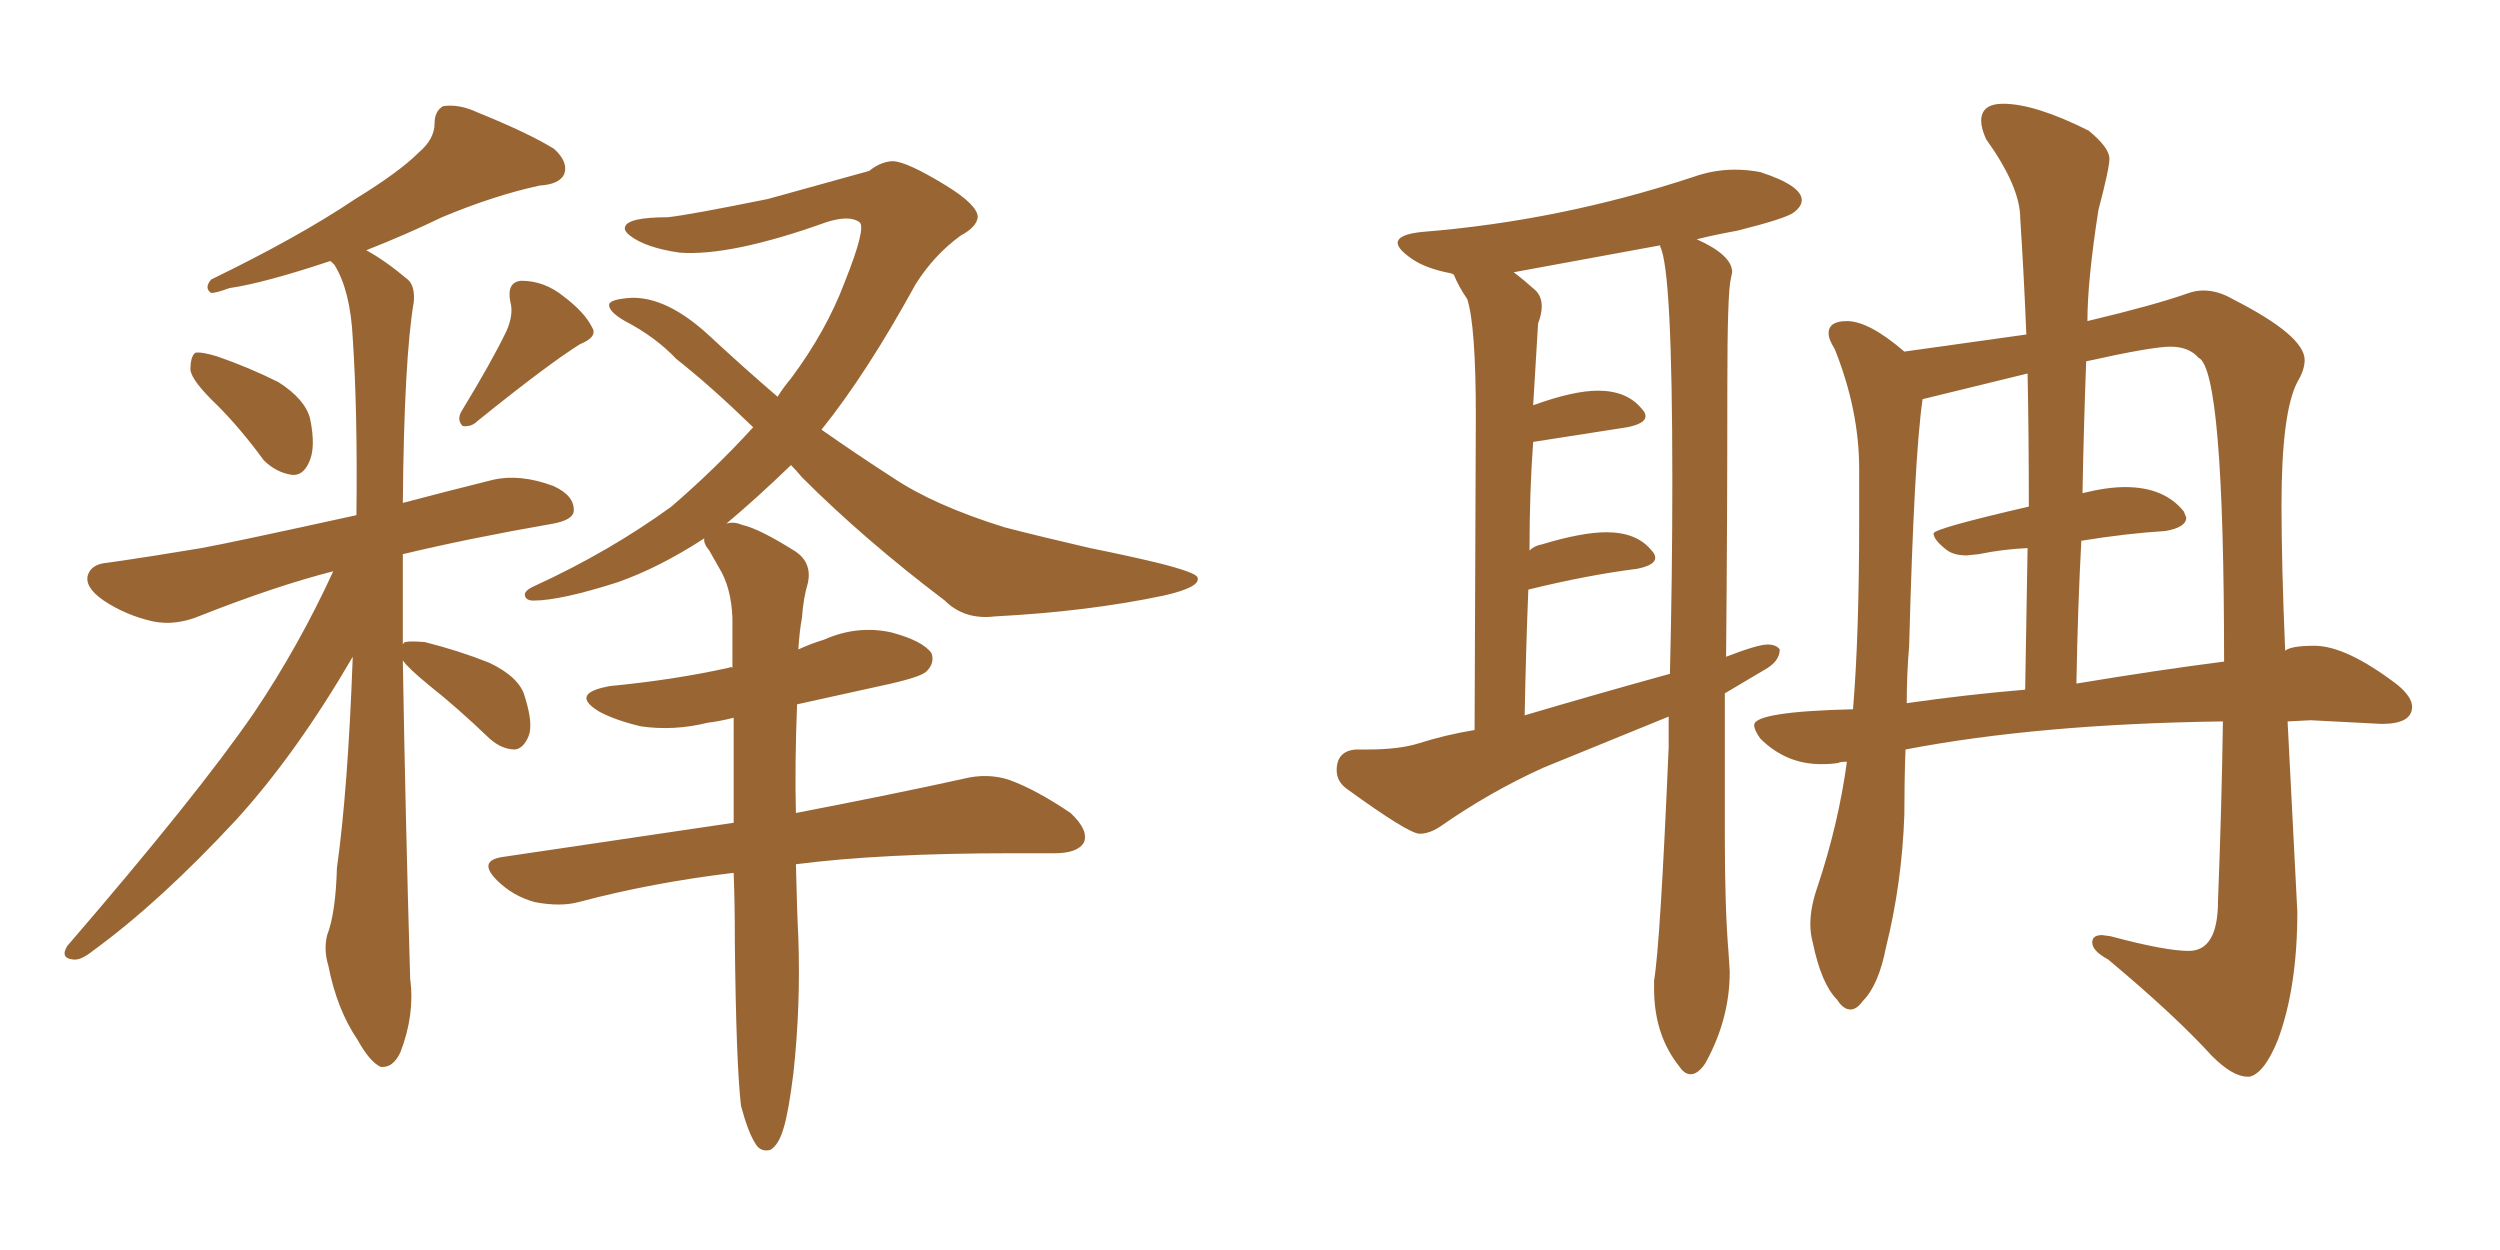 <svg xmlns="http://www.w3.org/2000/svg" xmlns:xlink="http://www.w3.org/1999/xlink" width="300" height="150"><path fill="#996633" padding="10" d="M26.07 48.63L26.07 48.63Q23.00 45.70 22.85 44.38L22.85 44.38Q22.85 42.77 23.44 42.33L23.44 42.33Q24.17 42.19 26.07 42.77L26.07 42.77Q29.88 44.09 33.40 45.85L33.40 45.85Q36.62 47.90 37.21 50.24L37.21 50.24Q37.94 53.76 37.06 55.52L37.06 55.52Q36.33 57.13 35.01 56.98L35.01 56.98Q33.11 56.69 31.64 55.22L31.64 55.22Q28.86 51.42 26.07 48.63ZM60.79 39.70L60.79 39.70Q61.67 37.65 61.23 36.18L61.23 36.18Q60.79 33.84 62.55 33.69L62.55 33.69Q65.33 33.69 67.68 35.60L67.68 35.60Q70.17 37.50 71.04 39.26L71.04 39.26Q71.78 40.43 69.58 41.31L69.58 41.31Q65.63 43.80 57.28 50.54L57.28 50.54Q56.54 51.27 55.52 51.12L55.52 51.12Q54.79 50.39 55.37 49.37L55.37 49.37Q59.03 43.36 60.79 39.70ZM48.34 79.25L48.34 79.25Q48.63 97.12 49.22 117.48L49.22 117.48Q49.80 121.73 48.05 126.27L48.05 126.27Q47.17 128.17 45.70 128.03L45.70 128.03Q44.38 127.44 42.92 124.80L42.92 124.80Q40.43 121.14 39.40 115.87L39.40 115.87Q38.82 113.96 39.26 112.21L39.26 112.21Q40.28 109.57 40.43 104.15L40.43 104.15Q41.75 94.78 42.33 78.81L42.33 78.81Q35.60 90.38 28.42 98.29L28.42 98.29Q19.19 108.25 11.13 114.11L11.13 114.11Q9.67 115.28 8.79 115.14L8.79 115.14Q7.18 114.99 8.06 113.53L8.06 113.53Q23.73 95.36 30.47 85.55L30.47 85.55Q35.89 77.49 39.99 68.55L39.99 68.55Q33.11 70.31 24.17 73.83L24.17 73.83Q21.09 75.15 18.31 74.56L18.31 74.56Q15.09 73.83 12.45 72.07L12.45 72.07Q10.11 70.46 10.55 68.99L10.55 68.99Q10.99 67.68 12.89 67.53L12.89 67.53Q18.02 66.80 24.17 65.77L24.17 65.77Q28.13 65.04 42.77 61.82L42.77 61.82Q42.92 49.51 42.33 40.58L42.33 40.58Q42.04 34.86 40.14 31.79L40.14 31.79Q39.84 31.49 39.70 31.35L39.70 31.35Q39.55 31.35 39.55 31.35L39.55 31.35Q31.64 33.98 27.54 34.57L27.54 34.57Q25.93 35.16 25.34 35.16L25.34 35.16Q24.46 34.57 25.34 33.54L25.34 33.54Q35.89 28.42 42.63 23.88L42.63 23.88Q47.90 20.65 50.24 18.31L50.24 18.31Q52.15 16.70 52.15 14.79L52.15 14.79Q52.15 13.33 53.17 12.74L53.17 12.74Q55.08 12.45 57.28 13.48L57.28 13.48Q63.43 15.97 66.50 17.87L66.50 17.87Q68.26 19.48 67.68 20.95L67.68 20.95Q67.09 22.12 64.75 22.27L64.75 22.27Q59.33 23.44 53.03 26.07L53.03 26.07Q48.78 28.13 43.95 30.03L43.95 30.03Q46.14 31.20 48.93 33.54L48.93 33.54Q49.80 34.28 49.66 36.18L49.66 36.18Q48.49 43.07 48.34 60.35L48.34 60.35Q53.32 59.03 59.18 57.57L59.18 57.57Q62.40 56.84 66.36 58.30L66.36 58.30Q68.99 59.47 68.85 61.38L68.85 61.38Q68.70 62.40 66.36 62.84L66.36 62.84Q56.25 64.60 48.34 66.50L48.34 66.50Q48.34 71.63 48.34 77.34L48.34 77.34Q48.49 77.05 48.63 77.05L48.63 77.05Q49.22 76.90 50.98 77.05L50.98 77.05Q55.08 78.08 58.74 79.54L58.74 79.54Q62.40 81.30 62.99 83.64L62.99 83.64Q64.01 86.87 63.43 88.33L63.43 88.33Q62.84 89.79 61.82 89.94L61.82 89.94Q60.21 89.94 58.74 88.62L58.74 88.62Q54.93 84.96 51.42 82.18L51.42 82.18Q48.93 80.13 48.34 79.25ZM95.51 103.71L95.51 103.71L95.51 103.71Q95.65 109.72 95.80 112.50L95.80 112.50Q96.09 120.70 95.21 128.76L95.21 128.76Q94.63 133.45 94.04 135.35L94.04 135.35Q93.46 137.40 92.43 137.99L92.43 137.99Q91.26 138.28 90.67 137.26L90.67 137.26Q89.79 135.94 88.92 132.71L88.92 132.71Q88.33 127.59 88.18 112.94L88.18 112.94Q88.18 108.40 88.04 104.74L88.04 104.74Q78.22 105.91 69.43 108.25L69.43 108.25Q67.24 108.84 64.16 108.25L64.16 108.25Q61.52 107.52 59.62 105.62L59.62 105.62Q57.28 103.27 60.35 102.83L60.35 102.83Q75.15 100.63 88.04 98.73L88.04 98.73Q88.04 91.85 88.04 86.13L88.04 86.13Q86.28 86.57 84.96 86.72L84.96 86.72Q80.86 87.74 76.90 87.16L76.90 87.16Q73.83 86.43 71.92 85.40L71.92 85.40Q68.26 83.20 73.24 82.32L73.24 82.32Q80.86 81.59 87.45 80.13L87.45 80.13Q87.74 79.98 87.89 80.13L87.89 80.13Q87.89 76.90 87.89 74.12L87.89 74.12Q87.74 70.46 86.28 68.12L86.28 68.12Q85.69 67.09 85.11 66.06L85.11 66.06Q84.38 65.19 84.52 64.60L84.52 64.60Q79.10 68.12 74.12 69.87L74.12 69.87Q67.24 72.07 64.01 72.07L64.01 72.07Q63.13 72.07 62.99 71.48L62.99 71.48Q62.84 70.90 64.16 70.31L64.16 70.31Q73.10 66.21 80.57 60.79L80.57 60.79Q85.84 56.25 90.38 51.27L90.38 51.27Q85.25 46.29 81.15 43.07L81.15 43.07Q78.66 40.43 75 38.53L75 38.53Q72.95 37.35 73.10 36.47L73.10 36.47Q73.39 35.89 75.73 35.74L75.73 35.74Q79.98 35.60 84.96 40.14L84.96 40.14Q89.21 44.09 93.31 47.61L93.31 47.61Q94.04 46.44 94.92 45.41L94.92 45.41Q99.17 39.70 101.37 33.84L101.37 33.84Q104.00 27.25 103.13 26.66L103.13 26.66Q101.95 25.78 99.17 26.66L99.17 26.66Q87.74 30.76 81.59 30.32L81.59 30.32Q77.49 29.74 75.59 28.27L75.59 28.27Q74.85 27.69 75 27.25L75 27.25Q75.29 26.07 80.13 26.07L80.13 26.07Q82.76 25.78 92.14 23.88L92.14 23.88Q100.63 21.53 104.30 20.51L104.30 20.51Q105.76 19.34 107.23 19.34L107.23 19.34Q108.98 19.48 113.53 22.27L113.53 22.27Q117.33 24.61 117.33 26.07L117.33 26.07Q117.19 27.25 115.28 28.27L115.28 28.27Q112.06 30.62 109.86 34.13L109.86 34.13Q104.00 44.82 98.58 51.56L98.58 51.56Q102.98 54.64 107.08 57.28L107.08 57.28Q112.06 60.64 120.56 63.28L120.56 63.28Q124.51 64.31 130.81 65.77L130.81 65.77Q135.21 66.65 138.87 67.53L138.87 67.53Q143.55 68.70 143.70 69.29L143.70 69.29Q144.14 70.46 139.60 71.48L139.60 71.48Q130.52 73.39 119.38 73.97L119.38 73.97Q115.72 74.41 113.38 72.07L113.38 72.07Q103.71 64.75 96.24 57.28L96.24 57.28Q95.51 56.40 94.92 55.81L94.92 55.81Q90.82 59.77 87.16 62.84L87.16 62.84Q88.04 62.55 89.06 62.99L89.06 62.99Q91.11 63.43 95.51 66.21L95.51 66.21Q97.41 67.53 96.97 69.87L96.97 69.87Q96.39 71.78 96.24 74.12L96.24 74.12Q95.95 75.59 95.80 77.93L95.80 77.93Q97.41 77.20 98.88 76.76L98.88 76.76Q102.83 75 106.93 75.88L106.93 75.88Q110.74 76.90 111.77 78.37L111.77 78.37Q112.21 79.54 111.18 80.57L111.18 80.57Q110.45 81.30 105.62 82.32L105.62 82.32Q100.20 83.50 95.65 84.52L95.65 84.52Q95.36 91.85 95.51 97.56L95.51 97.56Q107.67 95.21 115.58 93.46L115.58 93.46Q118.51 92.72 121.14 93.60L121.14 93.60Q124.37 94.78 128.47 97.56L128.47 97.56Q130.66 99.61 130.08 101.07L130.08 101.07Q129.35 102.39 126.56 102.39L126.56 102.39Q124.22 102.39 121.44 102.39L121.44 102.39Q105.76 102.39 95.51 103.71ZM202.88 128.91L202.88 128.91Q202.15 128.91 201.56 128.03L201.56 128.03Q198.49 124.22 198.49 118.65L198.49 118.65L198.49 117.63Q199.22 113.53 200.24 89.65L200.24 89.65L200.24 85.99L185.16 92.14Q178.71 95.07 172.85 99.17L172.85 99.17Q171.53 100.05 170.36 100.05L170.36 100.05Q169.04 100.05 161.57 94.63L161.57 94.63Q160.40 93.75 160.40 92.43L160.40 92.43Q160.40 90.09 162.74 89.94L162.74 89.94L164.06 89.94Q167.87 89.94 170.21 89.21L170.21 89.21Q173.44 88.18 176.95 87.60L176.95 87.60L177.10 49.95Q177.10 39.11 176.07 35.89L176.07 35.89Q175.05 34.42 174.46 32.96L174.46 32.96L174.17 32.81Q171.09 32.23 169.41 31.05Q167.72 29.88 167.72 29.15L167.72 29.15Q167.72 28.13 170.65 27.83L170.65 27.83Q187.21 26.51 203.17 21.24L203.17 21.24Q205.66 20.36 208.15 20.36L208.15 20.36Q209.77 20.36 211.23 20.65L211.23 20.65Q216.21 22.27 216.21 24.02L216.21 24.02Q216.21 24.76 215.26 25.49Q214.31 26.22 208.45 27.69L208.45 27.69Q205.96 28.13 203.61 28.71L203.61 28.71Q207.86 30.62 207.86 32.67L207.86 32.67L207.71 33.40Q207.28 35.01 207.28 46.44L207.28 46.44Q207.28 62.99 207.13 78.81L207.13 78.81Q210.94 77.34 212.11 77.34L212.11 77.34Q213.13 77.34 213.57 77.93L213.57 77.93Q213.57 79.39 211.67 80.42L211.67 80.42L206.98 83.20L206.98 100.49Q206.98 108.98 207.42 114.26L207.42 114.26L207.57 116.60Q207.57 122.31 204.64 127.59L204.64 127.59Q203.76 128.91 202.88 128.91ZM182.96 85.84L182.96 85.84Q191.89 83.20 200.39 80.86L200.39 80.86Q200.68 69.14 200.68 57.71L200.68 57.71Q200.68 32.37 199.22 29.59L199.22 29.59L199.22 29.44L181.64 32.67Q182.81 33.54 184.28 34.86L184.28 34.86Q185.01 35.60 185.01 36.77L185.01 36.77Q185.01 37.65 184.57 38.82L184.57 38.82L183.98 48.63Q188.82 46.88 191.75 46.88L191.75 46.88Q195.26 46.88 197.02 49.07L197.02 49.07Q197.46 49.51 197.46 49.95L197.46 49.95Q197.46 50.83 195.26 51.27L195.26 51.27L183.98 53.03Q183.54 59.03 183.54 66.06L183.54 66.06Q184.13 65.48 185.01 65.33L185.01 65.33Q189.84 63.87 192.77 63.87L192.77 63.87Q196.44 63.87 198.19 66.06L198.19 66.06Q198.63 66.50 198.63 66.94L198.63 66.94Q198.63 67.82 196.44 68.26L196.44 68.26Q190.58 68.99 183.40 70.75L183.40 70.75Q183.11 77.93 182.96 85.84ZM269.97 129.20L269.97 129.20L269.68 129.20Q267.92 129.20 265.43 126.71L265.43 126.71Q261.04 121.88 252.98 115.14L252.98 115.14Q251.07 114.11 251.07 113.09L251.07 113.09Q251.07 112.21 252.25 112.21L252.25 112.21L253.27 112.35Q259.86 114.11 262.65 114.11L262.65 114.11Q266.16 114.11 266.16 108.11L266.16 108.11Q266.60 96.83 266.75 86.57L266.75 86.57Q244.63 86.87 228.66 89.94L228.66 89.94Q228.52 93.75 228.52 97.85L228.52 97.85Q228.22 106.05 226.32 113.67L226.32 113.67Q225.44 118.21 223.54 120.12L223.54 120.12Q222.80 121.14 222.07 121.14L222.07 121.14Q221.19 121.14 220.46 119.97L220.46 119.97Q218.55 118.07 217.53 113.09L217.53 113.09Q217.24 112.06 217.24 110.89L217.24 110.89Q217.24 108.84 218.12 106.35L218.12 106.35Q220.61 98.88 221.63 91.41L221.63 91.41Q220.75 91.41 220.61 91.55L220.61 91.55Q219.73 91.70 218.55 91.70L218.55 91.70Q214.31 91.70 211.23 88.62L211.23 88.62Q210.50 87.60 210.50 87.01L210.50 87.01Q210.50 85.40 222.36 85.11L222.36 85.11Q223.10 76.32 223.10 62.40L223.10 62.40L223.10 56.25Q223.10 49.22 220.17 41.89L220.17 41.89Q219.43 40.72 219.43 39.99L219.43 39.99Q219.43 38.53 221.63 38.53L221.63 38.53Q224.27 38.53 228.52 42.19L228.52 42.19L243.16 40.14Q242.87 32.96 242.43 26.22L242.43 26.22Q242.43 22.41 238.33 16.70L238.33 16.70Q237.74 15.38 237.74 14.50L237.74 14.50Q237.74 12.45 240.38 12.45L240.38 12.45Q244.19 12.45 250.63 15.67L250.63 15.67Q253.13 17.72 253.13 19.04L253.13 19.04Q253.13 20.21 251.81 25.20L251.81 25.20Q250.49 33.69 250.49 38.53L250.49 38.53Q258.54 36.62 262.65 35.16L262.65 35.16Q263.53 34.86 264.40 34.86L264.40 34.86Q266.16 34.86 267.92 35.89L267.92 35.89Q276.56 40.28 276.56 43.21L276.56 43.21Q276.56 44.38 275.68 45.85L275.68 45.85Q273.78 49.51 273.78 60.64L273.78 60.64Q273.78 67.68 274.22 78.08L274.22 78.08Q274.95 77.49 277.73 77.49L277.73 77.49Q281.54 77.49 287.70 82.18L287.70 82.18Q289.45 83.64 289.45 84.81L289.45 84.81Q289.45 86.87 285.79 86.87L285.79 86.87L277.29 86.43L274.51 86.57L275.68 109.42Q275.68 118.51 273.34 124.80L273.34 124.80Q271.73 128.76 269.97 129.20ZM249.17 82.03L249.17 82.03Q258.84 80.42 266.89 79.39L266.89 79.39Q266.89 44.38 263.82 42.92L263.82 42.92Q262.65 41.60 260.45 41.60L260.45 41.60Q258.25 41.60 250.34 43.36L250.34 43.36Q250.05 51.12 249.90 59.18L249.90 59.18Q252.83 58.45 255.03 58.45L255.03 58.45Q259.72 58.45 262.06 61.38L262.06 61.38L262.35 62.11Q262.35 63.28 259.86 63.72L259.86 63.72Q255.18 64.01 249.76 64.89L249.76 64.89Q249.32 73.10 249.17 82.03ZM228.81 84.38L228.81 84.38Q235.99 83.35 243.02 82.76L243.02 82.76L243.31 65.77Q240.23 65.92 237.45 66.50L237.45 66.50L235.99 66.65Q234.38 66.65 233.50 65.92L233.50 65.92Q232.03 64.75 232.03 64.01L232.03 64.01Q232.03 63.43 243.46 60.79L243.46 60.79Q243.46 52.44 243.31 44.82L243.31 44.82L230.71 47.90Q229.69 54.93 229.10 77.49L229.10 77.49Q228.81 80.86 228.81 84.38Z"/></svg>